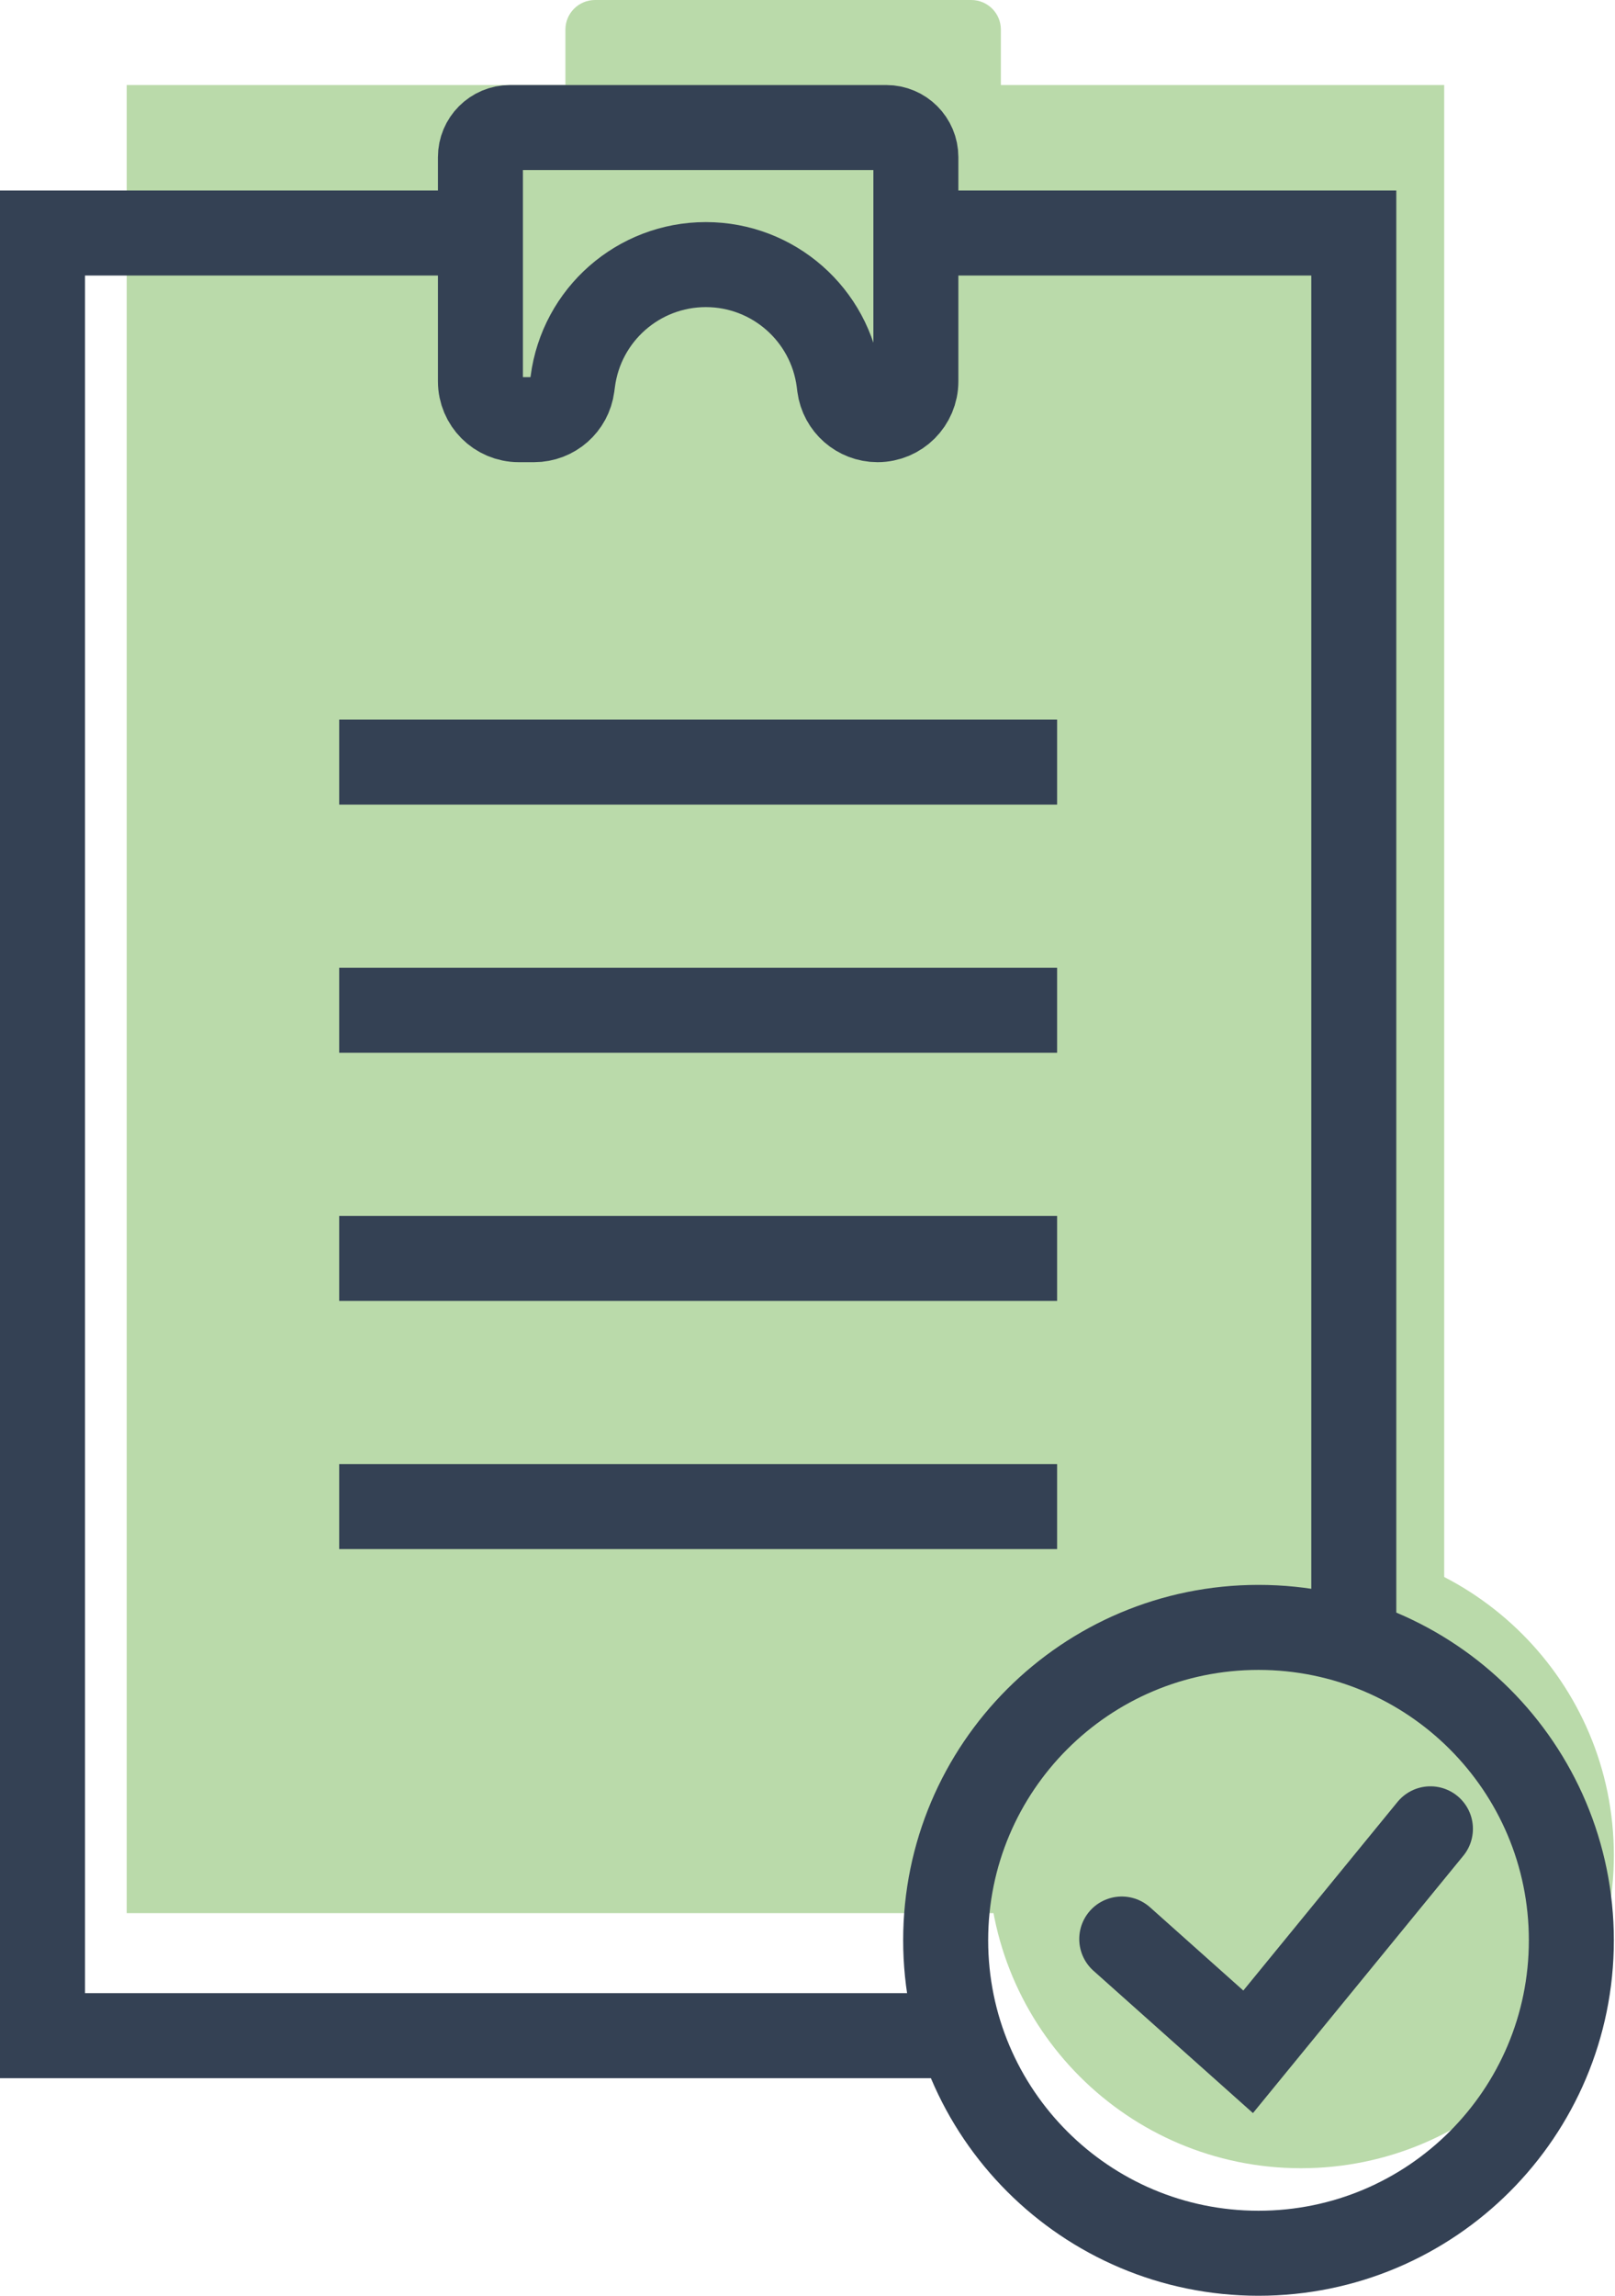 <?xml version="1.0" encoding="UTF-8"?>
<svg width="38px" height="54px" viewBox="0 0 38 54" version="1.1" xmlns="http://www.w3.org/2000/svg" xmlns:xlink="http://www.w3.org/1999/xlink">
    <title>icon copy</title>
    <g id="About-Us" stroke="none" stroke-width="1" fill="none" fill-rule="evenodd">
        <g id="Gym-Policies" transform="translate(-166, -2543)">
            <g id="icon-copy" transform="translate(167, 2543)">
                <g id="Group-15" transform="translate(1.981, 0)" fill="#BADAAA">
                    <g id="Group-14" transform="translate(10.323, 0)">
                        <path d="M0,0.697 L0,5.969 C0,6.467 0.404,6.871 0.902,6.871 L1.264,6.871 C1.717,6.871 2.099,6.535 2.158,6.086 L2.173,5.974 C2.378,4.401 3.718,3.224 5.304,3.224 C6.89,3.224 8.23,4.401 8.435,5.974 L8.449,6.086 C8.508,6.535 8.891,6.871 9.344,6.871 C9.842,6.871 10.246,6.467 10.246,5.969 L10.246,0.697 C10.246,0.312 9.934,0 9.549,0 L0.697,0 C0.312,0 0,0.312 0,0.697 Z" id="Stroke-8"></path>
                        <path d="M24.669,43.639 C24.669,39.574 21.373,36.279 17.308,36.279 C13.243,36.279 9.947,39.574 9.947,43.639 C9.947,47.705 13.243,51 17.308,51 C21.373,51 24.669,47.705 24.669,43.639 Z" id="Stroke-10"></path>
                    </g>
                    <rect id="Rectangle" x="0" y="2" width="31" height="43"></rect>
                </g>
                <g id="Group-15-Copy" transform="translate(0, 3)" stroke="#344154" stroke-width="2">
                    <polyline id="Stroke-1" points="21.6 44.882 0 44.882 0 2.481 10.304 2.481"></polyline>
                    <polyline id="Stroke-3" points="20.55 2.481 30.854 2.481 30.854 35.628"></polyline>
                    <line x1="6.981" y1="14.926" x2="23.873" y2="14.926" id="Stroke-4"></line>
                    <line x1="6.981" y1="20.763" x2="23.873" y2="20.763" id="Stroke-5"></line>
                    <line x1="6.981" y1="26.6" x2="23.873" y2="26.6" id="Stroke-6"></line>
                    <line x1="6.981" y1="32.437" x2="23.873" y2="32.437" id="Stroke-7"></line>
                    <g id="Group-14" transform="translate(10.304, 0)">
                        <path d="M-1.50983477e-15,0.697 L-1.50983477e-15,5.969 C-1.50983477e-15,6.467 0.404,6.871 0.902,6.871 L1.264,6.871 C1.717,6.871 2.099,6.535 2.158,6.086 L2.173,5.974 C2.378,4.401 3.718,3.224 5.304,3.224 C6.89,3.224 8.23,4.401 8.435,5.974 L8.449,6.086 C8.508,6.535 8.891,6.871 9.344,6.871 C9.842,6.871 10.246,6.467 10.246,5.969 L10.246,0.697 C10.246,0.312 9.934,0 9.549,0 L0.697,0 C0.312,0 -1.50983477e-15,0.312 -1.50983477e-15,0.697 Z" id="Stroke-8"></path>
                        <path d="M25.669,42.639 C25.669,38.574 22.373,35.279 18.308,35.279 C14.243,35.279 10.947,38.574 10.947,42.639 C10.947,46.705 14.243,50 18.308,50 C22.373,50 25.669,46.705 25.669,42.639 Z" id="Stroke-10"></path>
                        <polyline id="Stroke-12" stroke-linecap="round" points="15.09 42.609 18.064 45.262 22.353 40.017"></polyline>
                    </g>
                </g>
            </g>
        </g>
    </g>
</svg>